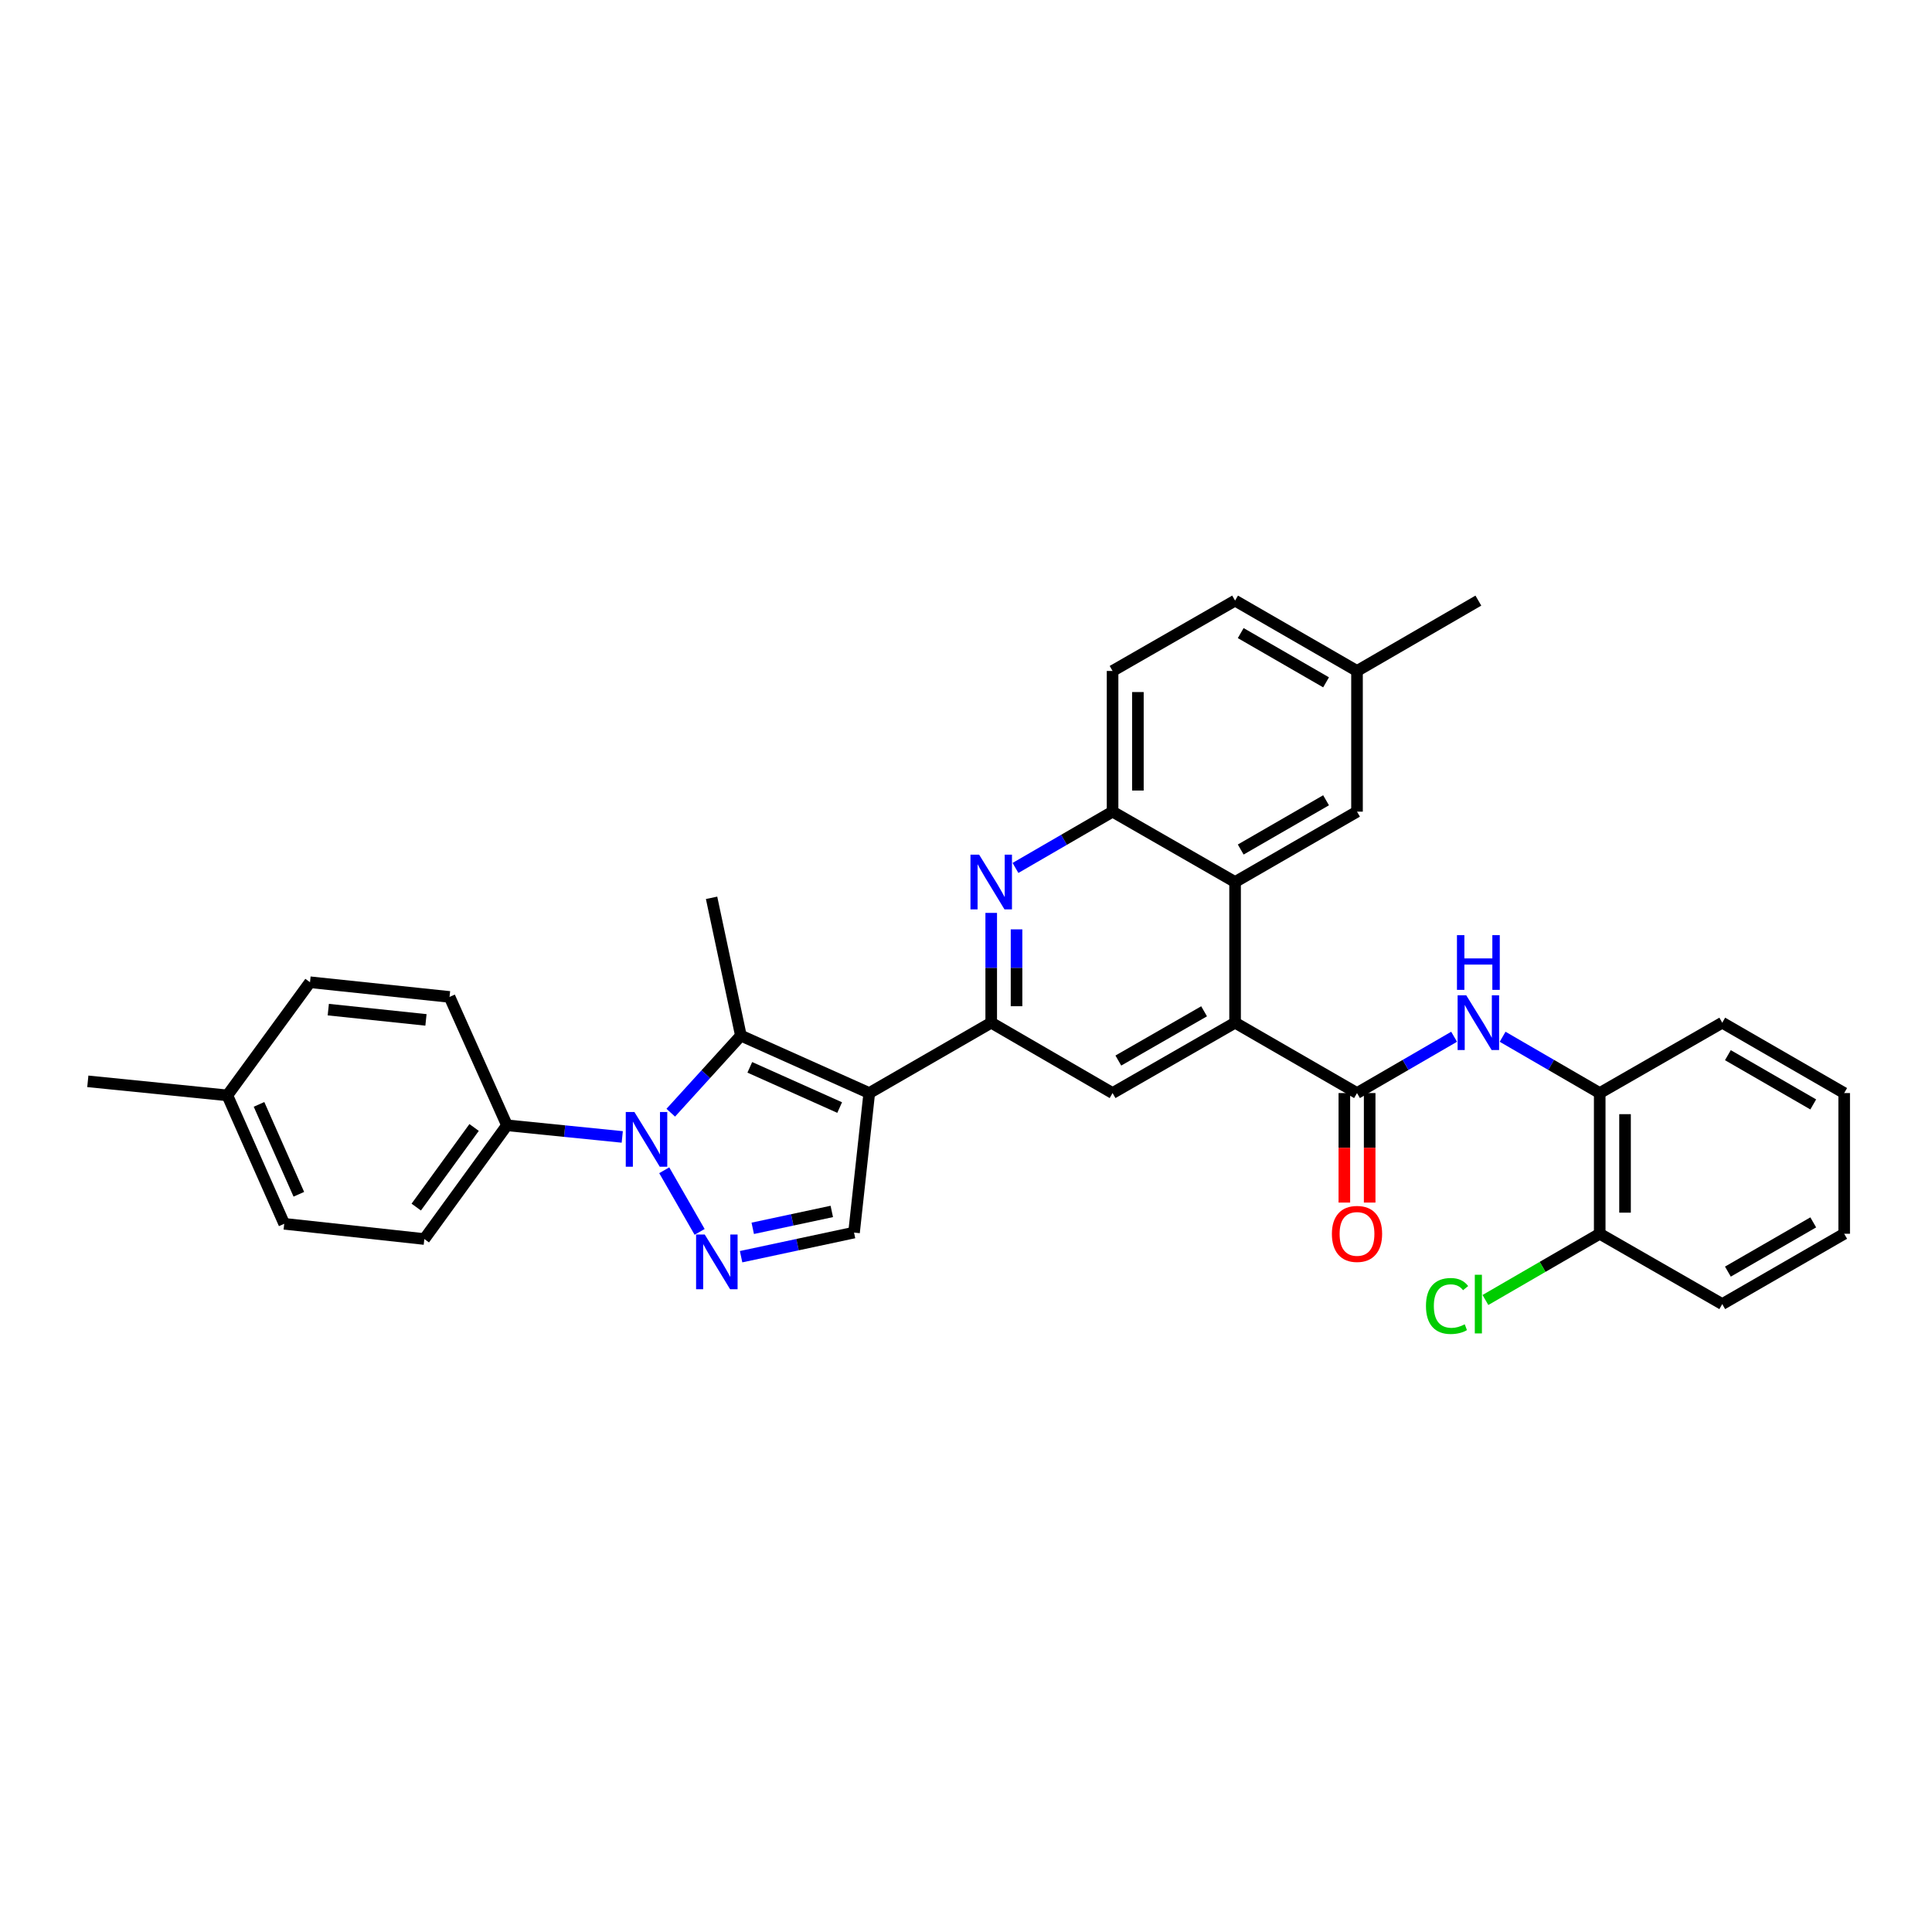 <?xml version='1.0' encoding='iso-8859-1'?>
<svg version='1.1' baseProfile='full'
              xmlns='http://www.w3.org/2000/svg'
                      xmlns:rdkit='http://www.rdkit.org/xml'
                      xmlns:xlink='http://www.w3.org/1999/xlink'
                  xml:space='preserve'
width='1000px' height='1000px' viewBox='0 0 1000 1000'>
<!-- END OF HEADER -->
<rect style='opacity:1.0;fill:#FFFFFF;stroke:none' width='1000' height='1000' x='0' y='0'> </rect>
<path class='bond-1' d='M 449.928,565.766 L 383.483,536.034' style='fill:none;fill-rule:evenodd;stroke:#000000;stroke-width:6px;stroke-linecap:butt;stroke-linejoin:miter;stroke-opacity:1' />
<path class='bond-1' d='M 434.609,573.268 L 388.097,552.455' style='fill:none;fill-rule:evenodd;stroke:#000000;stroke-width:6px;stroke-linecap:butt;stroke-linejoin:miter;stroke-opacity:1' />
<path class='bond-3' d='M 449.928,565.766 L 513.053,529.344' style='fill:none;fill-rule:evenodd;stroke:#000000;stroke-width:6px;stroke-linecap:butt;stroke-linejoin:miter;stroke-opacity:1' />
<path class='bond-7' d='M 449.928,565.766 L 442.043,637.977' style='fill:none;fill-rule:evenodd;stroke:#000000;stroke-width:6px;stroke-linecap:butt;stroke-linejoin:miter;stroke-opacity:1' />
<path class='bond-0' d='M 347.188,575.936 L 365.335,555.985' style='fill:none;fill-rule:evenodd;stroke:#0000FF;stroke-width:6px;stroke-linecap:butt;stroke-linejoin:miter;stroke-opacity:1' />
<path class='bond-0' d='M 365.335,555.985 L 383.483,536.034' style='fill:none;fill-rule:evenodd;stroke:#000000;stroke-width:6px;stroke-linecap:butt;stroke-linejoin:miter;stroke-opacity:1' />
<path class='bond-12' d='M 322.079,588.473 L 292.247,585.462' style='fill:none;fill-rule:evenodd;stroke:#0000FF;stroke-width:6px;stroke-linecap:butt;stroke-linejoin:miter;stroke-opacity:1' />
<path class='bond-12' d='M 292.247,585.462 L 262.415,582.452' style='fill:none;fill-rule:evenodd;stroke:#000000;stroke-width:6px;stroke-linecap:butt;stroke-linejoin:miter;stroke-opacity:1' />
<path class='bond-33' d='M 343.811,605.727 L 362.12,637.622' style='fill:none;fill-rule:evenodd;stroke:#0000FF;stroke-width:6px;stroke-linecap:butt;stroke-linejoin:miter;stroke-opacity:1' />
<path class='bond-21' d='M 383.483,536.034 L 368.311,464.712' style='fill:none;fill-rule:evenodd;stroke:#000000;stroke-width:6px;stroke-linecap:butt;stroke-linejoin:miter;stroke-opacity:1' />
<path class='bond-2' d='M 383.589,650.466 L 412.816,644.222' style='fill:none;fill-rule:evenodd;stroke:#0000FF;stroke-width:6px;stroke-linecap:butt;stroke-linejoin:miter;stroke-opacity:1' />
<path class='bond-2' d='M 412.816,644.222 L 442.043,637.977' style='fill:none;fill-rule:evenodd;stroke:#000000;stroke-width:6px;stroke-linecap:butt;stroke-linejoin:miter;stroke-opacity:1' />
<path class='bond-2' d='M 389.619,635.778 L 410.078,631.407' style='fill:none;fill-rule:evenodd;stroke:#0000FF;stroke-width:6px;stroke-linecap:butt;stroke-linejoin:miter;stroke-opacity:1' />
<path class='bond-2' d='M 410.078,631.407 L 430.537,627.036' style='fill:none;fill-rule:evenodd;stroke:#000000;stroke-width:6px;stroke-linecap:butt;stroke-linejoin:miter;stroke-opacity:1' />
<path class='bond-6' d='M 513.053,529.344 L 513.053,500.927' style='fill:none;fill-rule:evenodd;stroke:#000000;stroke-width:6px;stroke-linecap:butt;stroke-linejoin:miter;stroke-opacity:1' />
<path class='bond-6' d='M 513.053,500.927 L 513.053,472.509' style='fill:none;fill-rule:evenodd;stroke:#0000FF;stroke-width:6px;stroke-linecap:butt;stroke-linejoin:miter;stroke-opacity:1' />
<path class='bond-6' d='M 526.157,520.819 L 526.157,500.927' style='fill:none;fill-rule:evenodd;stroke:#000000;stroke-width:6px;stroke-linecap:butt;stroke-linejoin:miter;stroke-opacity:1' />
<path class='bond-6' d='M 526.157,500.927 L 526.157,481.034' style='fill:none;fill-rule:evenodd;stroke:#0000FF;stroke-width:6px;stroke-linecap:butt;stroke-linejoin:miter;stroke-opacity:1' />
<path class='bond-9' d='M 513.053,529.344 L 575.866,565.766' style='fill:none;fill-rule:evenodd;stroke:#000000;stroke-width:6px;stroke-linecap:butt;stroke-linejoin:miter;stroke-opacity:1' />
<path class='bond-4' d='M 639.275,529.344 L 575.866,565.766' style='fill:none;fill-rule:evenodd;stroke:#000000;stroke-width:6px;stroke-linecap:butt;stroke-linejoin:miter;stroke-opacity:1' />
<path class='bond-4' d='M 623.237,523.444 L 578.85,548.94' style='fill:none;fill-rule:evenodd;stroke:#000000;stroke-width:6px;stroke-linecap:butt;stroke-linejoin:miter;stroke-opacity:1' />
<path class='bond-5' d='M 639.275,529.344 L 702.386,565.766' style='fill:none;fill-rule:evenodd;stroke:#000000;stroke-width:6px;stroke-linecap:butt;stroke-linejoin:miter;stroke-opacity:1' />
<path class='bond-8' d='M 639.275,529.344 L 639.275,456.529' style='fill:none;fill-rule:evenodd;stroke:#000000;stroke-width:6px;stroke-linecap:butt;stroke-linejoin:miter;stroke-opacity:1' />
<path class='bond-10' d='M 702.386,565.766 L 727.514,551.195' style='fill:none;fill-rule:evenodd;stroke:#000000;stroke-width:6px;stroke-linecap:butt;stroke-linejoin:miter;stroke-opacity:1' />
<path class='bond-10' d='M 727.514,551.195 L 752.643,536.624' style='fill:none;fill-rule:evenodd;stroke:#0000FF;stroke-width:6px;stroke-linecap:butt;stroke-linejoin:miter;stroke-opacity:1' />
<path class='bond-14' d='M 695.834,565.766 L 695.834,594.107' style='fill:none;fill-rule:evenodd;stroke:#000000;stroke-width:6px;stroke-linecap:butt;stroke-linejoin:miter;stroke-opacity:1' />
<path class='bond-14' d='M 695.834,594.107 L 695.834,622.448' style='fill:none;fill-rule:evenodd;stroke:#FF0000;stroke-width:6px;stroke-linecap:butt;stroke-linejoin:miter;stroke-opacity:1' />
<path class='bond-14' d='M 708.938,565.766 L 708.938,594.107' style='fill:none;fill-rule:evenodd;stroke:#000000;stroke-width:6px;stroke-linecap:butt;stroke-linejoin:miter;stroke-opacity:1' />
<path class='bond-14' d='M 708.938,594.107 L 708.938,622.448' style='fill:none;fill-rule:evenodd;stroke:#FF0000;stroke-width:6px;stroke-linecap:butt;stroke-linejoin:miter;stroke-opacity:1' />
<path class='bond-11' d='M 525.608,449.249 L 550.737,434.678' style='fill:none;fill-rule:evenodd;stroke:#0000FF;stroke-width:6px;stroke-linecap:butt;stroke-linejoin:miter;stroke-opacity:1' />
<path class='bond-11' d='M 550.737,434.678 L 575.866,420.107' style='fill:none;fill-rule:evenodd;stroke:#000000;stroke-width:6px;stroke-linecap:butt;stroke-linejoin:miter;stroke-opacity:1' />
<path class='bond-15' d='M 639.275,456.529 L 702.386,420.107' style='fill:none;fill-rule:evenodd;stroke:#000000;stroke-width:6px;stroke-linecap:butt;stroke-linejoin:miter;stroke-opacity:1' />
<path class='bond-15' d='M 642.192,439.716 L 686.369,414.22' style='fill:none;fill-rule:evenodd;stroke:#000000;stroke-width:6px;stroke-linecap:butt;stroke-linejoin:miter;stroke-opacity:1' />
<path class='bond-34' d='M 639.275,456.529 L 575.866,420.107' style='fill:none;fill-rule:evenodd;stroke:#000000;stroke-width:6px;stroke-linecap:butt;stroke-linejoin:miter;stroke-opacity:1' />
<path class='bond-13' d='M 777.753,536.624 L 802.882,551.195' style='fill:none;fill-rule:evenodd;stroke:#0000FF;stroke-width:6px;stroke-linecap:butt;stroke-linejoin:miter;stroke-opacity:1' />
<path class='bond-13' d='M 802.882,551.195 L 828.011,565.766' style='fill:none;fill-rule:evenodd;stroke:#000000;stroke-width:6px;stroke-linecap:butt;stroke-linejoin:miter;stroke-opacity:1' />
<path class='bond-17' d='M 575.866,420.107 L 575.866,347.284' style='fill:none;fill-rule:evenodd;stroke:#000000;stroke-width:6px;stroke-linecap:butt;stroke-linejoin:miter;stroke-opacity:1' />
<path class='bond-17' d='M 588.97,409.183 L 588.97,358.207' style='fill:none;fill-rule:evenodd;stroke:#000000;stroke-width:6px;stroke-linecap:butt;stroke-linejoin:miter;stroke-opacity:1' />
<path class='bond-18' d='M 262.415,582.452 L 219.63,641.319' style='fill:none;fill-rule:evenodd;stroke:#000000;stroke-width:6px;stroke-linecap:butt;stroke-linejoin:miter;stroke-opacity:1' />
<path class='bond-18' d='M 245.397,583.578 L 215.448,624.784' style='fill:none;fill-rule:evenodd;stroke:#000000;stroke-width:6px;stroke-linecap:butt;stroke-linejoin:miter;stroke-opacity:1' />
<path class='bond-19' d='M 262.415,582.452 L 232.683,516.007' style='fill:none;fill-rule:evenodd;stroke:#000000;stroke-width:6px;stroke-linecap:butt;stroke-linejoin:miter;stroke-opacity:1' />
<path class='bond-16' d='M 828.011,565.766 L 828.011,638.589' style='fill:none;fill-rule:evenodd;stroke:#000000;stroke-width:6px;stroke-linecap:butt;stroke-linejoin:miter;stroke-opacity:1' />
<path class='bond-16' d='M 841.115,576.69 L 841.115,627.665' style='fill:none;fill-rule:evenodd;stroke:#000000;stroke-width:6px;stroke-linecap:butt;stroke-linejoin:miter;stroke-opacity:1' />
<path class='bond-27' d='M 828.011,565.766 L 891.435,529.344' style='fill:none;fill-rule:evenodd;stroke:#000000;stroke-width:6px;stroke-linecap:butt;stroke-linejoin:miter;stroke-opacity:1' />
<path class='bond-20' d='M 702.386,420.107 L 702.386,347.284' style='fill:none;fill-rule:evenodd;stroke:#000000;stroke-width:6px;stroke-linecap:butt;stroke-linejoin:miter;stroke-opacity:1' />
<path class='bond-22' d='M 828.011,638.589 L 798.432,655.733' style='fill:none;fill-rule:evenodd;stroke:#000000;stroke-width:6px;stroke-linecap:butt;stroke-linejoin:miter;stroke-opacity:1' />
<path class='bond-22' d='M 798.432,655.733 L 768.853,672.878' style='fill:none;fill-rule:evenodd;stroke:#00CC00;stroke-width:6px;stroke-linecap:butt;stroke-linejoin:miter;stroke-opacity:1' />
<path class='bond-28' d='M 828.011,638.589 L 891.435,674.996' style='fill:none;fill-rule:evenodd;stroke:#000000;stroke-width:6px;stroke-linecap:butt;stroke-linejoin:miter;stroke-opacity:1' />
<path class='bond-23' d='M 575.866,347.284 L 639.275,310.876' style='fill:none;fill-rule:evenodd;stroke:#000000;stroke-width:6px;stroke-linecap:butt;stroke-linejoin:miter;stroke-opacity:1' />
<path class='bond-24' d='M 219.63,641.319 L 147.113,633.434' style='fill:none;fill-rule:evenodd;stroke:#000000;stroke-width:6px;stroke-linecap:butt;stroke-linejoin:miter;stroke-opacity:1' />
<path class='bond-25' d='M 232.683,516.007 L 160.458,508.407' style='fill:none;fill-rule:evenodd;stroke:#000000;stroke-width:6px;stroke-linecap:butt;stroke-linejoin:miter;stroke-opacity:1' />
<path class='bond-25' d='M 220.478,527.899 L 169.92,522.579' style='fill:none;fill-rule:evenodd;stroke:#000000;stroke-width:6px;stroke-linecap:butt;stroke-linejoin:miter;stroke-opacity:1' />
<path class='bond-29' d='M 702.386,347.284 L 765.198,310.876' style='fill:none;fill-rule:evenodd;stroke:#000000;stroke-width:6px;stroke-linecap:butt;stroke-linejoin:miter;stroke-opacity:1' />
<path class='bond-35' d='M 702.386,347.284 L 639.275,310.876' style='fill:none;fill-rule:evenodd;stroke:#000000;stroke-width:6px;stroke-linecap:butt;stroke-linejoin:miter;stroke-opacity:1' />
<path class='bond-35' d='M 686.371,353.174 L 642.193,327.688' style='fill:none;fill-rule:evenodd;stroke:#000000;stroke-width:6px;stroke-linecap:butt;stroke-linejoin:miter;stroke-opacity:1' />
<path class='bond-36' d='M 147.113,633.434 L 117.673,566.967' style='fill:none;fill-rule:evenodd;stroke:#000000;stroke-width:6px;stroke-linecap:butt;stroke-linejoin:miter;stroke-opacity:1' />
<path class='bond-36' d='M 154.679,618.157 L 134.07,571.63' style='fill:none;fill-rule:evenodd;stroke:#000000;stroke-width:6px;stroke-linecap:butt;stroke-linejoin:miter;stroke-opacity:1' />
<path class='bond-26' d='M 160.458,508.407 L 117.673,566.967' style='fill:none;fill-rule:evenodd;stroke:#000000;stroke-width:6px;stroke-linecap:butt;stroke-linejoin:miter;stroke-opacity:1' />
<path class='bond-30' d='M 117.673,566.967 L 45.455,559.695' style='fill:none;fill-rule:evenodd;stroke:#000000;stroke-width:6px;stroke-linecap:butt;stroke-linejoin:miter;stroke-opacity:1' />
<path class='bond-31' d='M 891.435,529.344 L 954.545,565.766' style='fill:none;fill-rule:evenodd;stroke:#000000;stroke-width:6px;stroke-linecap:butt;stroke-linejoin:miter;stroke-opacity:1' />
<path class='bond-31' d='M 894.351,546.157 L 938.529,571.652' style='fill:none;fill-rule:evenodd;stroke:#000000;stroke-width:6px;stroke-linecap:butt;stroke-linejoin:miter;stroke-opacity:1' />
<path class='bond-37' d='M 891.435,674.996 L 954.545,638.589' style='fill:none;fill-rule:evenodd;stroke:#000000;stroke-width:6px;stroke-linecap:butt;stroke-linejoin:miter;stroke-opacity:1' />
<path class='bond-37' d='M 894.353,658.184 L 938.531,632.699' style='fill:none;fill-rule:evenodd;stroke:#000000;stroke-width:6px;stroke-linecap:butt;stroke-linejoin:miter;stroke-opacity:1' />
<path class='bond-32' d='M 954.545,565.766 L 954.545,638.589' style='fill:none;fill-rule:evenodd;stroke:#000000;stroke-width:6px;stroke-linecap:butt;stroke-linejoin:miter;stroke-opacity:1' />
<path  class='atom-1' d='M 328.373 575.579
L 337.653 590.579
Q 338.573 592.059, 340.053 594.739
Q 341.533 597.419, 341.613 597.579
L 341.613 575.579
L 345.373 575.579
L 345.373 603.899
L 341.493 603.899
L 331.533 587.499
Q 330.373 585.579, 329.133 583.379
Q 327.933 581.179, 327.573 580.499
L 327.573 603.899
L 323.893 603.899
L 323.893 575.579
L 328.373 575.579
' fill='#0000FF'/>
<path  class='atom-3' d='M 364.774 638.989
L 374.054 653.989
Q 374.974 655.469, 376.454 658.149
Q 377.934 660.829, 378.014 660.989
L 378.014 638.989
L 381.774 638.989
L 381.774 667.309
L 377.894 667.309
L 367.934 650.909
Q 366.774 648.989, 365.534 646.789
Q 364.334 644.589, 363.974 643.909
L 363.974 667.309
L 360.294 667.309
L 360.294 638.989
L 364.774 638.989
' fill='#0000FF'/>
<path  class='atom-7' d='M 506.793 442.369
L 516.073 457.369
Q 516.993 458.849, 518.473 461.529
Q 519.953 464.209, 520.033 464.369
L 520.033 442.369
L 523.793 442.369
L 523.793 470.689
L 519.913 470.689
L 509.953 454.289
Q 508.793 452.369, 507.553 450.169
Q 506.353 447.969, 505.993 447.289
L 505.993 470.689
L 502.313 470.689
L 502.313 442.369
L 506.793 442.369
' fill='#0000FF'/>
<path  class='atom-11' d='M 758.938 515.184
L 768.218 530.184
Q 769.138 531.664, 770.618 534.344
Q 772.098 537.024, 772.178 537.184
L 772.178 515.184
L 775.938 515.184
L 775.938 543.504
L 772.058 543.504
L 762.098 527.104
Q 760.938 525.184, 759.698 522.984
Q 758.498 520.784, 758.138 520.104
L 758.138 543.504
L 754.458 543.504
L 754.458 515.184
L 758.938 515.184
' fill='#0000FF'/>
<path  class='atom-11' d='M 754.118 484.032
L 757.958 484.032
L 757.958 496.072
L 772.438 496.072
L 772.438 484.032
L 776.278 484.032
L 776.278 512.352
L 772.438 512.352
L 772.438 499.272
L 757.958 499.272
L 757.958 512.352
L 754.118 512.352
L 754.118 484.032
' fill='#0000FF'/>
<path  class='atom-15' d='M 689.386 638.669
Q 689.386 631.869, 692.746 628.069
Q 696.106 624.269, 702.386 624.269
Q 708.666 624.269, 712.026 628.069
Q 715.386 631.869, 715.386 638.669
Q 715.386 645.549, 711.986 649.469
Q 708.586 653.349, 702.386 653.349
Q 696.146 653.349, 692.746 649.469
Q 689.386 645.589, 689.386 638.669
M 702.386 650.149
Q 706.706 650.149, 709.026 647.269
Q 711.386 644.349, 711.386 638.669
Q 711.386 633.109, 709.026 630.309
Q 706.706 627.469, 702.386 627.469
Q 698.066 627.469, 695.706 630.269
Q 693.386 633.069, 693.386 638.669
Q 693.386 644.389, 695.706 647.269
Q 698.066 650.149, 702.386 650.149
' fill='#FF0000'/>
<path  class='atom-23' d='M 738.078 675.976
Q 738.078 668.936, 741.358 665.256
Q 744.678 661.536, 750.958 661.536
Q 756.798 661.536, 759.918 665.656
L 757.278 667.816
Q 754.998 664.816, 750.958 664.816
Q 746.678 664.816, 744.398 667.696
Q 742.158 670.536, 742.158 675.976
Q 742.158 681.576, 744.478 684.456
Q 746.838 687.336, 751.398 687.336
Q 754.518 687.336, 758.158 685.456
L 759.278 688.456
Q 757.798 689.416, 755.558 689.976
Q 753.318 690.536, 750.838 690.536
Q 744.678 690.536, 741.358 686.776
Q 738.078 683.016, 738.078 675.976
' fill='#00CC00'/>
<path  class='atom-23' d='M 763.358 659.816
L 767.038 659.816
L 767.038 690.176
L 763.358 690.176
L 763.358 659.816
' fill='#00CC00'/>
</svg>
